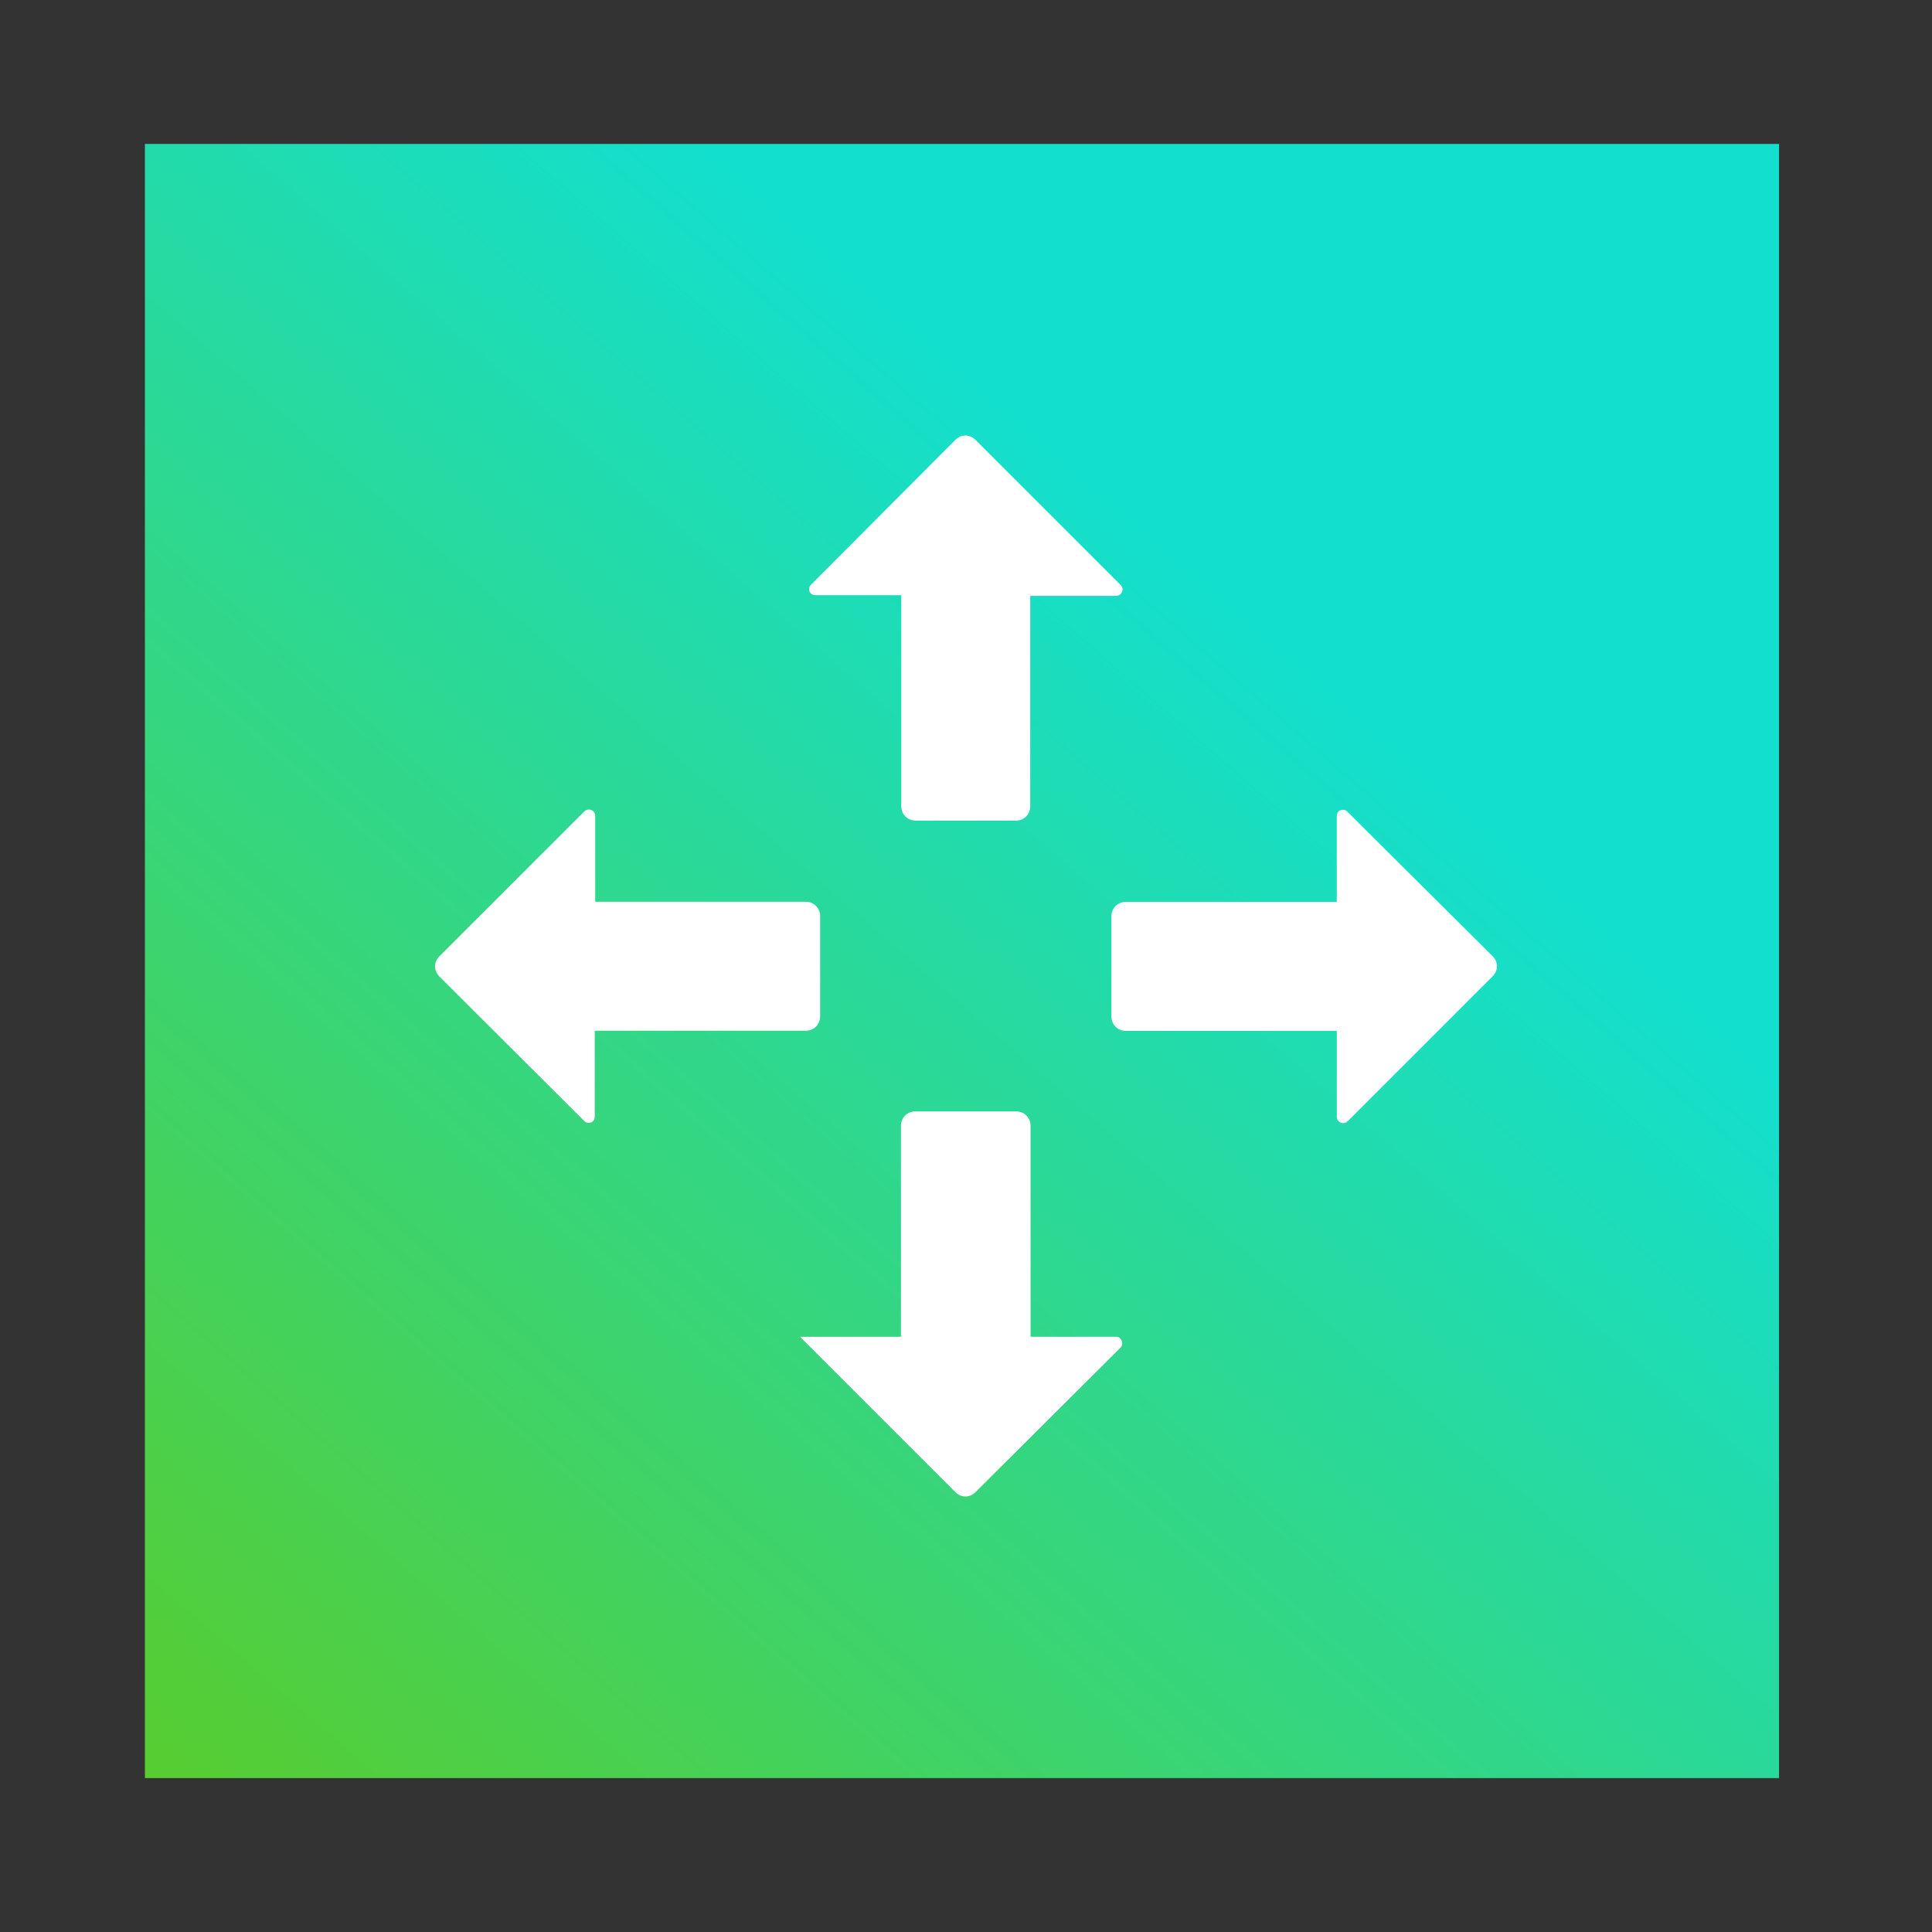<?xml version="1.0" encoding="utf-8"?>
<!-- Generator: Adobe Illustrator 27.3.1, SVG Export Plug-In . SVG Version: 6.00 Build 0)  -->
<svg version="1.1" id="Layer_1" xmlns="http://www.w3.org/2000/svg" xmlns:xlink="http://www.w3.org/1999/xlink" x="0px" y="0px"
	 viewBox="0 0 1200 1200" style="enable-background:new 0 0 1200 1200;" xml:space="preserve">
<rect x="0" y="0" width="1200" height="1200" fill="#333333" stroke="none"/>
<style type="text/css">
	.st0{fill:url(#SVGID_1_);}
	.st1{fill:#FFFFFF;}
</style>
<linearGradient id="SVGID_1_" gradientUnits="userSpaceOnUse" x1="100.79" y1="7152.656" x2="780.79" y2="6371.656" gradientTransform="matrix(1 0 0 1 0 -5985.307)">
	<stop  offset="0" style="stop-color:#5ACC29"/>
	<stop  offset="1" style="stop-color:#13DFCE"/>
</linearGradient>
<rect x="90" y="89.4" class="st0" width="1015" height="1015"/>
<g>
	<path class="st1" d="M696,363.3l-90.1-90.1c-3.6-3.6-8.9-3.6-12.5,0l0,0l-89.8,90.1c-1.4,1.4-1.4,3.9,0,5.3
		c0.7,0.7,1.8,1.1,2.8,1.1h53.4v131.1c0,5,3.9,8.9,8.9,8.9l0,0h62.3c5,0,8.9-3.9,8.9-8.9l0,0V370.1h53.4c2.1,0,3.9-1.8,3.9-3.9
		C697.4,365.1,696.7,364,696,363.3z"/>
	<path class="st1" d="M363,696.4c1.4,1.4,3.9,1.4,5.3,0c0.7-0.7,1.1-1.8,1.1-2.8v-53.4h131.1c5,0,8.9-3.9,8.9-8.9l0,0v-62.3
		c0-5-3.9-8.9-8.9-8.9l0,0H369.7v-53.4c0-2.1-1.8-3.9-3.9-3.9c-1.1,0-2.1,0.4-2.8,1.1l-90.1,90.1c-3.6,3.6-3.6,8.9,0,12.5L363,696.4
		z"/>
	<path class="st1" d="M693.5,830.3h-53.4V699.2c0-5-3.9-8.9-8.9-8.9l0,0h-62.7c-5,0-8.9,3.9-8.9,8.9l0,0v131.1h-62.7l96.5,96.5
		c3.6,3.6,8.9,3.6,12.5,0l0,0L696,837c1.4-1.4,1.4-3.9,0-5.3C695.3,830.6,694.6,830.3,693.5,830.3z"/>
	<path class="st1" d="M836.7,504c-1.4-1.4-3.9-1.4-5.3,0c-0.7,0.7-1.1,1.8-1.1,2.8v53.4H699.2c-5,0-8.9,3.9-8.9,8.9l0,0v62.3
		c0,5,3.9,8.9,8.9,8.9l0,0h131.1v53.4c0,2.1,1.8,3.9,3.9,3.9c1.1,0,2.1-0.4,2.8-1.1l90.1-90.1c3.6-3.6,3.6-8.9,0-12.5L836.7,504z"/>
</g>
</svg>
